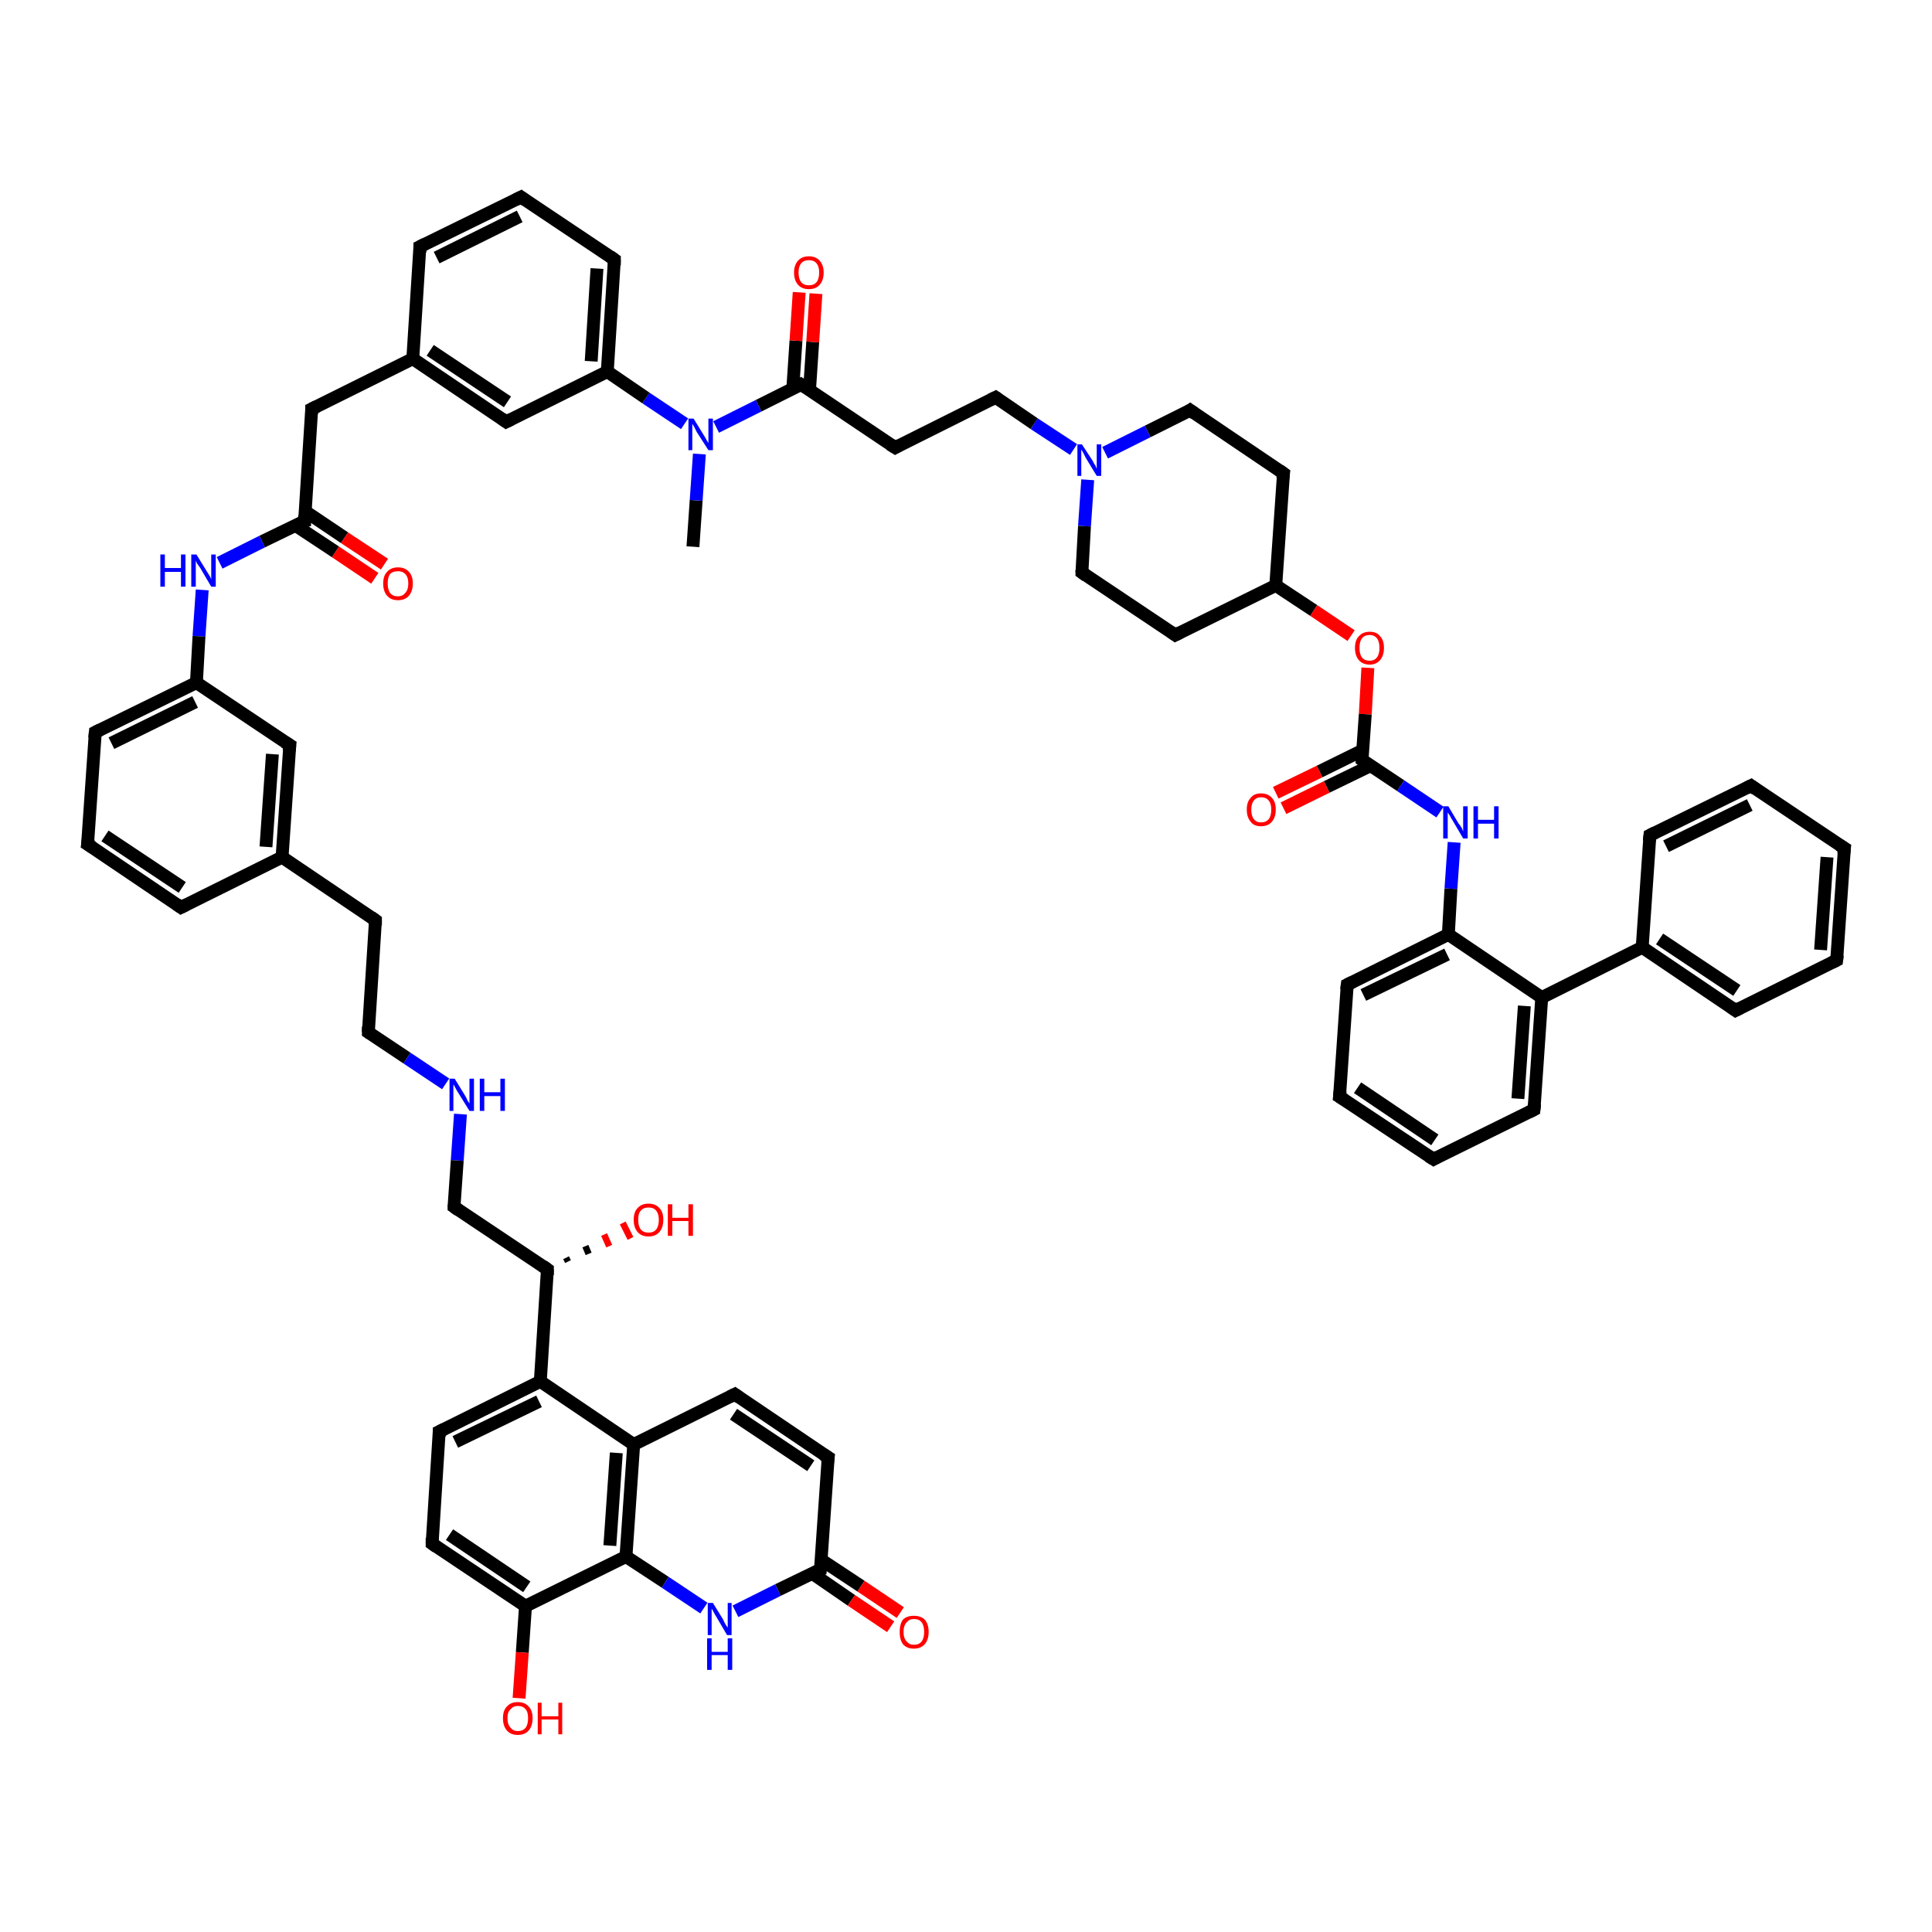 <?xml version='1.0' encoding='iso-8859-1'?>
<svg version='1.1' baseProfile='full'
              xmlns='http://www.w3.org/2000/svg'
                      xmlns:rdkit='http://www.rdkit.org/xml'
                      xmlns:xlink='http://www.w3.org/1999/xlink'
                  xml:space='preserve'
width='300px' height='300px' viewBox='0 0 300 300'>
<!-- END OF HEADER -->
<rect style='opacity:1.0;fill:#FFFFFF;stroke:none' width='300.0' height='300.0' x='0.0' y='0.0'> </rect>
<path class='bond-0 atom-0 atom-1' d='M 107.6,84.9 L 108.1,77.7' style='fill:none;fill-rule:evenodd;stroke:#000000;stroke-width:2.0px;stroke-linecap:butt;stroke-linejoin:miter;stroke-opacity:1' />
<path class='bond-0 atom-0 atom-1' d='M 108.1,77.7 L 108.6,70.5' style='fill:none;fill-rule:evenodd;stroke:#0000FF;stroke-width:2.0px;stroke-linecap:butt;stroke-linejoin:miter;stroke-opacity:1' />
<path class='bond-1 atom-1 atom-2' d='M 111.2,66.3 L 117.8,63.0' style='fill:none;fill-rule:evenodd;stroke:#0000FF;stroke-width:2.0px;stroke-linecap:butt;stroke-linejoin:miter;stroke-opacity:1' />
<path class='bond-1 atom-1 atom-2' d='M 117.8,63.0 L 124.4,59.7' style='fill:none;fill-rule:evenodd;stroke:#000000;stroke-width:2.0px;stroke-linecap:butt;stroke-linejoin:miter;stroke-opacity:1' />
<path class='bond-2 atom-2 atom-3' d='M 125.7,60.6 L 126.2,53.1' style='fill:none;fill-rule:evenodd;stroke:#000000;stroke-width:2.0px;stroke-linecap:butt;stroke-linejoin:miter;stroke-opacity:1' />
<path class='bond-2 atom-2 atom-3' d='M 126.2,53.1 L 126.7,45.6' style='fill:none;fill-rule:evenodd;stroke:#FF0000;stroke-width:2.0px;stroke-linecap:butt;stroke-linejoin:miter;stroke-opacity:1' />
<path class='bond-2 atom-2 atom-3' d='M 123.1,60.4 L 123.6,52.9' style='fill:none;fill-rule:evenodd;stroke:#000000;stroke-width:2.0px;stroke-linecap:butt;stroke-linejoin:miter;stroke-opacity:1' />
<path class='bond-2 atom-2 atom-3' d='M 123.6,52.9 L 124.1,45.4' style='fill:none;fill-rule:evenodd;stroke:#FF0000;stroke-width:2.0px;stroke-linecap:butt;stroke-linejoin:miter;stroke-opacity:1' />
<path class='bond-3 atom-2 atom-4' d='M 124.4,59.7 L 139.0,69.5' style='fill:none;fill-rule:evenodd;stroke:#000000;stroke-width:2.0px;stroke-linecap:butt;stroke-linejoin:miter;stroke-opacity:1' />
<path class='bond-4 atom-4 atom-5' d='M 139.0,69.5 L 154.6,61.7' style='fill:none;fill-rule:evenodd;stroke:#000000;stroke-width:2.0px;stroke-linecap:butt;stroke-linejoin:miter;stroke-opacity:1' />
<path class='bond-5 atom-5 atom-6' d='M 154.6,61.7 L 160.6,65.8' style='fill:none;fill-rule:evenodd;stroke:#000000;stroke-width:2.0px;stroke-linecap:butt;stroke-linejoin:miter;stroke-opacity:1' />
<path class='bond-5 atom-5 atom-6' d='M 160.6,65.8 L 166.7,69.8' style='fill:none;fill-rule:evenodd;stroke:#0000FF;stroke-width:2.0px;stroke-linecap:butt;stroke-linejoin:miter;stroke-opacity:1' />
<path class='bond-6 atom-6 atom-7' d='M 168.9,74.5 L 168.4,81.7' style='fill:none;fill-rule:evenodd;stroke:#0000FF;stroke-width:2.0px;stroke-linecap:butt;stroke-linejoin:miter;stroke-opacity:1' />
<path class='bond-6 atom-6 atom-7' d='M 168.4,81.7 L 168.0,88.9' style='fill:none;fill-rule:evenodd;stroke:#000000;stroke-width:2.0px;stroke-linecap:butt;stroke-linejoin:miter;stroke-opacity:1' />
<path class='bond-7 atom-7 atom-8' d='M 168.0,88.9 L 182.5,98.6' style='fill:none;fill-rule:evenodd;stroke:#000000;stroke-width:2.0px;stroke-linecap:butt;stroke-linejoin:miter;stroke-opacity:1' />
<path class='bond-8 atom-8 atom-9' d='M 182.5,98.6 L 198.1,90.9' style='fill:none;fill-rule:evenodd;stroke:#000000;stroke-width:2.0px;stroke-linecap:butt;stroke-linejoin:miter;stroke-opacity:1' />
<path class='bond-9 atom-9 atom-10' d='M 198.1,90.9 L 199.3,73.5' style='fill:none;fill-rule:evenodd;stroke:#000000;stroke-width:2.0px;stroke-linecap:butt;stroke-linejoin:miter;stroke-opacity:1' />
<path class='bond-10 atom-10 atom-11' d='M 199.3,73.5 L 184.8,63.7' style='fill:none;fill-rule:evenodd;stroke:#000000;stroke-width:2.0px;stroke-linecap:butt;stroke-linejoin:miter;stroke-opacity:1' />
<path class='bond-11 atom-9 atom-12' d='M 198.1,90.9 L 204.0,94.8' style='fill:none;fill-rule:evenodd;stroke:#000000;stroke-width:2.0px;stroke-linecap:butt;stroke-linejoin:miter;stroke-opacity:1' />
<path class='bond-11 atom-9 atom-12' d='M 204.0,94.8 L 209.8,98.7' style='fill:none;fill-rule:evenodd;stroke:#FF0000;stroke-width:2.0px;stroke-linecap:butt;stroke-linejoin:miter;stroke-opacity:1' />
<path class='bond-12 atom-12 atom-13' d='M 212.4,103.7 L 212.0,110.9' style='fill:none;fill-rule:evenodd;stroke:#FF0000;stroke-width:2.0px;stroke-linecap:butt;stroke-linejoin:miter;stroke-opacity:1' />
<path class='bond-12 atom-12 atom-13' d='M 212.0,110.9 L 211.5,118.0' style='fill:none;fill-rule:evenodd;stroke:#000000;stroke-width:2.0px;stroke-linecap:butt;stroke-linejoin:miter;stroke-opacity:1' />
<path class='bond-13 atom-13 atom-14' d='M 211.6,116.5 L 204.9,119.8' style='fill:none;fill-rule:evenodd;stroke:#000000;stroke-width:2.0px;stroke-linecap:butt;stroke-linejoin:miter;stroke-opacity:1' />
<path class='bond-13 atom-13 atom-14' d='M 204.9,119.8 L 198.1,123.1' style='fill:none;fill-rule:evenodd;stroke:#FF0000;stroke-width:2.0px;stroke-linecap:butt;stroke-linejoin:miter;stroke-opacity:1' />
<path class='bond-13 atom-13 atom-14' d='M 212.8,118.9 L 206.0,122.2' style='fill:none;fill-rule:evenodd;stroke:#000000;stroke-width:2.0px;stroke-linecap:butt;stroke-linejoin:miter;stroke-opacity:1' />
<path class='bond-13 atom-13 atom-14' d='M 206.0,122.2 L 199.3,125.5' style='fill:none;fill-rule:evenodd;stroke:#FF0000;stroke-width:2.0px;stroke-linecap:butt;stroke-linejoin:miter;stroke-opacity:1' />
<path class='bond-14 atom-13 atom-15' d='M 211.5,118.0 L 217.5,122.0' style='fill:none;fill-rule:evenodd;stroke:#000000;stroke-width:2.0px;stroke-linecap:butt;stroke-linejoin:miter;stroke-opacity:1' />
<path class='bond-14 atom-13 atom-15' d='M 217.5,122.0 L 223.6,126.1' style='fill:none;fill-rule:evenodd;stroke:#0000FF;stroke-width:2.0px;stroke-linecap:butt;stroke-linejoin:miter;stroke-opacity:1' />
<path class='bond-15 atom-15 atom-16' d='M 225.8,130.8 L 225.3,138.0' style='fill:none;fill-rule:evenodd;stroke:#0000FF;stroke-width:2.0px;stroke-linecap:butt;stroke-linejoin:miter;stroke-opacity:1' />
<path class='bond-15 atom-15 atom-16' d='M 225.3,138.0 L 224.9,145.1' style='fill:none;fill-rule:evenodd;stroke:#000000;stroke-width:2.0px;stroke-linecap:butt;stroke-linejoin:miter;stroke-opacity:1' />
<path class='bond-16 atom-16 atom-17' d='M 224.9,145.1 L 209.2,152.9' style='fill:none;fill-rule:evenodd;stroke:#000000;stroke-width:2.0px;stroke-linecap:butt;stroke-linejoin:miter;stroke-opacity:1' />
<path class='bond-16 atom-16 atom-17' d='M 224.7,148.2 L 211.7,154.5' style='fill:none;fill-rule:evenodd;stroke:#000000;stroke-width:2.0px;stroke-linecap:butt;stroke-linejoin:miter;stroke-opacity:1' />
<path class='bond-17 atom-17 atom-18' d='M 209.2,152.9 L 208.0,170.3' style='fill:none;fill-rule:evenodd;stroke:#000000;stroke-width:2.0px;stroke-linecap:butt;stroke-linejoin:miter;stroke-opacity:1' />
<path class='bond-18 atom-18 atom-19' d='M 208.0,170.3 L 222.6,180.0' style='fill:none;fill-rule:evenodd;stroke:#000000;stroke-width:2.0px;stroke-linecap:butt;stroke-linejoin:miter;stroke-opacity:1' />
<path class='bond-18 atom-18 atom-19' d='M 210.8,168.9 L 222.8,177.0' style='fill:none;fill-rule:evenodd;stroke:#000000;stroke-width:2.0px;stroke-linecap:butt;stroke-linejoin:miter;stroke-opacity:1' />
<path class='bond-19 atom-19 atom-20' d='M 222.6,180.0 L 238.2,172.3' style='fill:none;fill-rule:evenodd;stroke:#000000;stroke-width:2.0px;stroke-linecap:butt;stroke-linejoin:miter;stroke-opacity:1' />
<path class='bond-20 atom-20 atom-21' d='M 238.2,172.3 L 239.4,154.9' style='fill:none;fill-rule:evenodd;stroke:#000000;stroke-width:2.0px;stroke-linecap:butt;stroke-linejoin:miter;stroke-opacity:1' />
<path class='bond-20 atom-20 atom-21' d='M 235.7,170.6 L 236.7,156.2' style='fill:none;fill-rule:evenodd;stroke:#000000;stroke-width:2.0px;stroke-linecap:butt;stroke-linejoin:miter;stroke-opacity:1' />
<path class='bond-21 atom-21 atom-22' d='M 239.4,154.9 L 255.0,147.1' style='fill:none;fill-rule:evenodd;stroke:#000000;stroke-width:2.0px;stroke-linecap:butt;stroke-linejoin:miter;stroke-opacity:1' />
<path class='bond-22 atom-22 atom-23' d='M 255.0,147.1 L 269.5,156.9' style='fill:none;fill-rule:evenodd;stroke:#000000;stroke-width:2.0px;stroke-linecap:butt;stroke-linejoin:miter;stroke-opacity:1' />
<path class='bond-22 atom-22 atom-23' d='M 257.7,145.8 L 269.7,153.8' style='fill:none;fill-rule:evenodd;stroke:#000000;stroke-width:2.0px;stroke-linecap:butt;stroke-linejoin:miter;stroke-opacity:1' />
<path class='bond-23 atom-23 atom-24' d='M 269.5,156.9 L 285.2,149.1' style='fill:none;fill-rule:evenodd;stroke:#000000;stroke-width:2.0px;stroke-linecap:butt;stroke-linejoin:miter;stroke-opacity:1' />
<path class='bond-24 atom-24 atom-25' d='M 285.2,149.1 L 286.4,131.7' style='fill:none;fill-rule:evenodd;stroke:#000000;stroke-width:2.0px;stroke-linecap:butt;stroke-linejoin:miter;stroke-opacity:1' />
<path class='bond-24 atom-24 atom-25' d='M 282.7,147.5 L 283.7,133.1' style='fill:none;fill-rule:evenodd;stroke:#000000;stroke-width:2.0px;stroke-linecap:butt;stroke-linejoin:miter;stroke-opacity:1' />
<path class='bond-25 atom-25 atom-26' d='M 286.4,131.7 L 271.9,122.0' style='fill:none;fill-rule:evenodd;stroke:#000000;stroke-width:2.0px;stroke-linecap:butt;stroke-linejoin:miter;stroke-opacity:1' />
<path class='bond-26 atom-26 atom-27' d='M 271.9,122.0 L 256.2,129.7' style='fill:none;fill-rule:evenodd;stroke:#000000;stroke-width:2.0px;stroke-linecap:butt;stroke-linejoin:miter;stroke-opacity:1' />
<path class='bond-26 atom-26 atom-27' d='M 271.7,125.0 L 258.7,131.4' style='fill:none;fill-rule:evenodd;stroke:#000000;stroke-width:2.0px;stroke-linecap:butt;stroke-linejoin:miter;stroke-opacity:1' />
<path class='bond-27 atom-1 atom-28' d='M 106.3,65.8 L 100.3,61.8' style='fill:none;fill-rule:evenodd;stroke:#0000FF;stroke-width:2.0px;stroke-linecap:butt;stroke-linejoin:miter;stroke-opacity:1' />
<path class='bond-27 atom-1 atom-28' d='M 100.3,61.8 L 94.3,57.7' style='fill:none;fill-rule:evenodd;stroke:#000000;stroke-width:2.0px;stroke-linecap:butt;stroke-linejoin:miter;stroke-opacity:1' />
<path class='bond-28 atom-28 atom-29' d='M 94.3,57.7 L 95.4,40.3' style='fill:none;fill-rule:evenodd;stroke:#000000;stroke-width:2.0px;stroke-linecap:butt;stroke-linejoin:miter;stroke-opacity:1' />
<path class='bond-28 atom-28 atom-29' d='M 91.8,56.1 L 92.7,41.7' style='fill:none;fill-rule:evenodd;stroke:#000000;stroke-width:2.0px;stroke-linecap:butt;stroke-linejoin:miter;stroke-opacity:1' />
<path class='bond-29 atom-29 atom-30' d='M 95.4,40.3 L 80.9,30.6' style='fill:none;fill-rule:evenodd;stroke:#000000;stroke-width:2.0px;stroke-linecap:butt;stroke-linejoin:miter;stroke-opacity:1' />
<path class='bond-30 atom-30 atom-31' d='M 80.9,30.6 L 65.2,38.3' style='fill:none;fill-rule:evenodd;stroke:#000000;stroke-width:2.0px;stroke-linecap:butt;stroke-linejoin:miter;stroke-opacity:1' />
<path class='bond-30 atom-30 atom-31' d='M 80.7,33.6 L 67.8,40.0' style='fill:none;fill-rule:evenodd;stroke:#000000;stroke-width:2.0px;stroke-linecap:butt;stroke-linejoin:miter;stroke-opacity:1' />
<path class='bond-31 atom-31 atom-32' d='M 65.2,38.3 L 64.1,55.7' style='fill:none;fill-rule:evenodd;stroke:#000000;stroke-width:2.0px;stroke-linecap:butt;stroke-linejoin:miter;stroke-opacity:1' />
<path class='bond-32 atom-32 atom-33' d='M 64.1,55.7 L 48.4,63.5' style='fill:none;fill-rule:evenodd;stroke:#000000;stroke-width:2.0px;stroke-linecap:butt;stroke-linejoin:miter;stroke-opacity:1' />
<path class='bond-33 atom-33 atom-34' d='M 48.4,63.5 L 47.3,80.9' style='fill:none;fill-rule:evenodd;stroke:#000000;stroke-width:2.0px;stroke-linecap:butt;stroke-linejoin:miter;stroke-opacity:1' />
<path class='bond-34 atom-34 atom-35' d='M 45.9,81.6 L 52.1,85.7' style='fill:none;fill-rule:evenodd;stroke:#000000;stroke-width:2.0px;stroke-linecap:butt;stroke-linejoin:miter;stroke-opacity:1' />
<path class='bond-34 atom-34 atom-35' d='M 52.1,85.7 L 58.2,89.8' style='fill:none;fill-rule:evenodd;stroke:#FF0000;stroke-width:2.0px;stroke-linecap:butt;stroke-linejoin:miter;stroke-opacity:1' />
<path class='bond-34 atom-34 atom-35' d='M 47.4,79.4 L 53.5,83.5' style='fill:none;fill-rule:evenodd;stroke:#000000;stroke-width:2.0px;stroke-linecap:butt;stroke-linejoin:miter;stroke-opacity:1' />
<path class='bond-34 atom-34 atom-35' d='M 53.5,83.5 L 59.7,87.6' style='fill:none;fill-rule:evenodd;stroke:#FF0000;stroke-width:2.0px;stroke-linecap:butt;stroke-linejoin:miter;stroke-opacity:1' />
<path class='bond-35 atom-34 atom-36' d='M 47.3,80.9 L 40.7,84.1' style='fill:none;fill-rule:evenodd;stroke:#000000;stroke-width:2.0px;stroke-linecap:butt;stroke-linejoin:miter;stroke-opacity:1' />
<path class='bond-35 atom-34 atom-36' d='M 40.7,84.1 L 34.1,87.4' style='fill:none;fill-rule:evenodd;stroke:#0000FF;stroke-width:2.0px;stroke-linecap:butt;stroke-linejoin:miter;stroke-opacity:1' />
<path class='bond-36 atom-36 atom-37' d='M 31.4,91.6 L 30.9,98.8' style='fill:none;fill-rule:evenodd;stroke:#0000FF;stroke-width:2.0px;stroke-linecap:butt;stroke-linejoin:miter;stroke-opacity:1' />
<path class='bond-36 atom-36 atom-37' d='M 30.9,98.8 L 30.5,106.0' style='fill:none;fill-rule:evenodd;stroke:#000000;stroke-width:2.0px;stroke-linecap:butt;stroke-linejoin:miter;stroke-opacity:1' />
<path class='bond-37 atom-37 atom-38' d='M 30.5,106.0 L 14.8,113.7' style='fill:none;fill-rule:evenodd;stroke:#000000;stroke-width:2.0px;stroke-linecap:butt;stroke-linejoin:miter;stroke-opacity:1' />
<path class='bond-37 atom-37 atom-38' d='M 30.3,109.0 L 17.3,115.4' style='fill:none;fill-rule:evenodd;stroke:#000000;stroke-width:2.0px;stroke-linecap:butt;stroke-linejoin:miter;stroke-opacity:1' />
<path class='bond-38 atom-38 atom-39' d='M 14.8,113.7 L 13.6,131.1' style='fill:none;fill-rule:evenodd;stroke:#000000;stroke-width:2.0px;stroke-linecap:butt;stroke-linejoin:miter;stroke-opacity:1' />
<path class='bond-39 atom-39 atom-40' d='M 13.6,131.1 L 28.1,140.9' style='fill:none;fill-rule:evenodd;stroke:#000000;stroke-width:2.0px;stroke-linecap:butt;stroke-linejoin:miter;stroke-opacity:1' />
<path class='bond-39 atom-39 atom-40' d='M 16.3,129.8 L 28.3,137.8' style='fill:none;fill-rule:evenodd;stroke:#000000;stroke-width:2.0px;stroke-linecap:butt;stroke-linejoin:miter;stroke-opacity:1' />
<path class='bond-40 atom-40 atom-41' d='M 28.1,140.9 L 43.8,133.1' style='fill:none;fill-rule:evenodd;stroke:#000000;stroke-width:2.0px;stroke-linecap:butt;stroke-linejoin:miter;stroke-opacity:1' />
<path class='bond-41 atom-41 atom-42' d='M 43.8,133.1 L 58.3,142.9' style='fill:none;fill-rule:evenodd;stroke:#000000;stroke-width:2.0px;stroke-linecap:butt;stroke-linejoin:miter;stroke-opacity:1' />
<path class='bond-42 atom-42 atom-43' d='M 58.3,142.9 L 57.2,160.3' style='fill:none;fill-rule:evenodd;stroke:#000000;stroke-width:2.0px;stroke-linecap:butt;stroke-linejoin:miter;stroke-opacity:1' />
<path class='bond-43 atom-43 atom-44' d='M 57.2,160.3 L 63.2,164.3' style='fill:none;fill-rule:evenodd;stroke:#000000;stroke-width:2.0px;stroke-linecap:butt;stroke-linejoin:miter;stroke-opacity:1' />
<path class='bond-43 atom-43 atom-44' d='M 63.2,164.3 L 69.2,168.3' style='fill:none;fill-rule:evenodd;stroke:#0000FF;stroke-width:2.0px;stroke-linecap:butt;stroke-linejoin:miter;stroke-opacity:1' />
<path class='bond-44 atom-44 atom-45' d='M 71.5,173.0 L 71.0,180.2' style='fill:none;fill-rule:evenodd;stroke:#0000FF;stroke-width:2.0px;stroke-linecap:butt;stroke-linejoin:miter;stroke-opacity:1' />
<path class='bond-44 atom-44 atom-45' d='M 71.0,180.2 L 70.5,187.4' style='fill:none;fill-rule:evenodd;stroke:#000000;stroke-width:2.0px;stroke-linecap:butt;stroke-linejoin:miter;stroke-opacity:1' />
<path class='bond-45 atom-45 atom-46' d='M 70.5,187.4 L 85.0,197.1' style='fill:none;fill-rule:evenodd;stroke:#000000;stroke-width:2.0px;stroke-linecap:butt;stroke-linejoin:miter;stroke-opacity:1' />
<path class='bond-46 atom-46 atom-47' d='M 87.9,195.3 L 88.2,195.9' style='fill:none;fill-rule:evenodd;stroke:#000000;stroke-width:1.0px;stroke-linecap:butt;stroke-linejoin:miter;stroke-opacity:1' />
<path class='bond-46 atom-46 atom-47' d='M 90.9,193.5 L 91.4,194.7' style='fill:none;fill-rule:evenodd;stroke:#000000;stroke-width:1.0px;stroke-linecap:butt;stroke-linejoin:miter;stroke-opacity:1' />
<path class='bond-46 atom-46 atom-47' d='M 93.8,191.7 L 94.6,193.5' style='fill:none;fill-rule:evenodd;stroke:#FF0000;stroke-width:1.0px;stroke-linecap:butt;stroke-linejoin:miter;stroke-opacity:1' />
<path class='bond-46 atom-46 atom-47' d='M 96.7,189.9 L 97.9,192.3' style='fill:none;fill-rule:evenodd;stroke:#FF0000;stroke-width:1.0px;stroke-linecap:butt;stroke-linejoin:miter;stroke-opacity:1' />
<path class='bond-47 atom-46 atom-48' d='M 85.0,197.1 L 83.9,214.5' style='fill:none;fill-rule:evenodd;stroke:#000000;stroke-width:2.0px;stroke-linecap:butt;stroke-linejoin:miter;stroke-opacity:1' />
<path class='bond-48 atom-48 atom-49' d='M 83.9,214.5 L 68.2,222.3' style='fill:none;fill-rule:evenodd;stroke:#000000;stroke-width:2.0px;stroke-linecap:butt;stroke-linejoin:miter;stroke-opacity:1' />
<path class='bond-48 atom-48 atom-49' d='M 83.7,217.6 L 70.7,223.9' style='fill:none;fill-rule:evenodd;stroke:#000000;stroke-width:2.0px;stroke-linecap:butt;stroke-linejoin:miter;stroke-opacity:1' />
<path class='bond-49 atom-49 atom-50' d='M 68.2,222.3 L 67.1,239.7' style='fill:none;fill-rule:evenodd;stroke:#000000;stroke-width:2.0px;stroke-linecap:butt;stroke-linejoin:miter;stroke-opacity:1' />
<path class='bond-50 atom-50 atom-51' d='M 67.1,239.7 L 81.6,249.4' style='fill:none;fill-rule:evenodd;stroke:#000000;stroke-width:2.0px;stroke-linecap:butt;stroke-linejoin:miter;stroke-opacity:1' />
<path class='bond-50 atom-50 atom-51' d='M 69.8,238.3 L 81.8,246.4' style='fill:none;fill-rule:evenodd;stroke:#000000;stroke-width:2.0px;stroke-linecap:butt;stroke-linejoin:miter;stroke-opacity:1' />
<path class='bond-51 atom-51 atom-52' d='M 81.6,249.4 L 81.1,256.6' style='fill:none;fill-rule:evenodd;stroke:#000000;stroke-width:2.0px;stroke-linecap:butt;stroke-linejoin:miter;stroke-opacity:1' />
<path class='bond-51 atom-51 atom-52' d='M 81.1,256.6 L 80.6,263.7' style='fill:none;fill-rule:evenodd;stroke:#FF0000;stroke-width:2.0px;stroke-linecap:butt;stroke-linejoin:miter;stroke-opacity:1' />
<path class='bond-52 atom-51 atom-53' d='M 81.6,249.4 L 97.2,241.7' style='fill:none;fill-rule:evenodd;stroke:#000000;stroke-width:2.0px;stroke-linecap:butt;stroke-linejoin:miter;stroke-opacity:1' />
<path class='bond-53 atom-53 atom-54' d='M 97.2,241.7 L 103.3,245.7' style='fill:none;fill-rule:evenodd;stroke:#000000;stroke-width:2.0px;stroke-linecap:butt;stroke-linejoin:miter;stroke-opacity:1' />
<path class='bond-53 atom-53 atom-54' d='M 103.3,245.7 L 109.3,249.7' style='fill:none;fill-rule:evenodd;stroke:#0000FF;stroke-width:2.0px;stroke-linecap:butt;stroke-linejoin:miter;stroke-opacity:1' />
<path class='bond-54 atom-54 atom-55' d='M 114.2,250.2 L 120.8,246.9' style='fill:none;fill-rule:evenodd;stroke:#0000FF;stroke-width:2.0px;stroke-linecap:butt;stroke-linejoin:miter;stroke-opacity:1' />
<path class='bond-54 atom-54 atom-55' d='M 120.8,246.9 L 127.4,243.7' style='fill:none;fill-rule:evenodd;stroke:#000000;stroke-width:2.0px;stroke-linecap:butt;stroke-linejoin:miter;stroke-opacity:1' />
<path class='bond-55 atom-55 atom-56' d='M 126.1,244.3 L 132.2,248.5' style='fill:none;fill-rule:evenodd;stroke:#000000;stroke-width:2.0px;stroke-linecap:butt;stroke-linejoin:miter;stroke-opacity:1' />
<path class='bond-55 atom-55 atom-56' d='M 132.2,248.5 L 138.3,252.6' style='fill:none;fill-rule:evenodd;stroke:#FF0000;stroke-width:2.0px;stroke-linecap:butt;stroke-linejoin:miter;stroke-opacity:1' />
<path class='bond-55 atom-55 atom-56' d='M 127.5,242.2 L 133.7,246.3' style='fill:none;fill-rule:evenodd;stroke:#000000;stroke-width:2.0px;stroke-linecap:butt;stroke-linejoin:miter;stroke-opacity:1' />
<path class='bond-55 atom-55 atom-56' d='M 133.7,246.3 L 139.8,250.4' style='fill:none;fill-rule:evenodd;stroke:#FF0000;stroke-width:2.0px;stroke-linecap:butt;stroke-linejoin:miter;stroke-opacity:1' />
<path class='bond-56 atom-55 atom-57' d='M 127.4,243.7 L 128.6,226.3' style='fill:none;fill-rule:evenodd;stroke:#000000;stroke-width:2.0px;stroke-linecap:butt;stroke-linejoin:miter;stroke-opacity:1' />
<path class='bond-57 atom-57 atom-58' d='M 128.6,226.3 L 114.1,216.5' style='fill:none;fill-rule:evenodd;stroke:#000000;stroke-width:2.0px;stroke-linecap:butt;stroke-linejoin:miter;stroke-opacity:1' />
<path class='bond-57 atom-57 atom-58' d='M 125.9,227.6 L 113.9,219.6' style='fill:none;fill-rule:evenodd;stroke:#000000;stroke-width:2.0px;stroke-linecap:butt;stroke-linejoin:miter;stroke-opacity:1' />
<path class='bond-58 atom-58 atom-59' d='M 114.1,216.5 L 98.4,224.3' style='fill:none;fill-rule:evenodd;stroke:#000000;stroke-width:2.0px;stroke-linecap:butt;stroke-linejoin:miter;stroke-opacity:1' />
<path class='bond-59 atom-41 atom-60' d='M 43.8,133.1 L 45.0,115.7' style='fill:none;fill-rule:evenodd;stroke:#000000;stroke-width:2.0px;stroke-linecap:butt;stroke-linejoin:miter;stroke-opacity:1' />
<path class='bond-59 atom-41 atom-60' d='M 41.3,131.5 L 42.3,117.1' style='fill:none;fill-rule:evenodd;stroke:#000000;stroke-width:2.0px;stroke-linecap:butt;stroke-linejoin:miter;stroke-opacity:1' />
<path class='bond-60 atom-32 atom-61' d='M 64.1,55.7 L 78.6,65.5' style='fill:none;fill-rule:evenodd;stroke:#000000;stroke-width:2.0px;stroke-linecap:butt;stroke-linejoin:miter;stroke-opacity:1' />
<path class='bond-60 atom-32 atom-61' d='M 66.8,54.4 L 78.8,62.4' style='fill:none;fill-rule:evenodd;stroke:#000000;stroke-width:2.0px;stroke-linecap:butt;stroke-linejoin:miter;stroke-opacity:1' />
<path class='bond-61 atom-11 atom-6' d='M 184.8,63.7 L 178.2,67.0' style='fill:none;fill-rule:evenodd;stroke:#000000;stroke-width:2.0px;stroke-linecap:butt;stroke-linejoin:miter;stroke-opacity:1' />
<path class='bond-61 atom-11 atom-6' d='M 178.2,67.0 L 171.6,70.3' style='fill:none;fill-rule:evenodd;stroke:#0000FF;stroke-width:2.0px;stroke-linecap:butt;stroke-linejoin:miter;stroke-opacity:1' />
<path class='bond-62 atom-21 atom-16' d='M 239.4,154.9 L 224.9,145.1' style='fill:none;fill-rule:evenodd;stroke:#000000;stroke-width:2.0px;stroke-linecap:butt;stroke-linejoin:miter;stroke-opacity:1' />
<path class='bond-63 atom-27 atom-22' d='M 256.2,129.7 L 255.0,147.1' style='fill:none;fill-rule:evenodd;stroke:#000000;stroke-width:2.0px;stroke-linecap:butt;stroke-linejoin:miter;stroke-opacity:1' />
<path class='bond-64 atom-61 atom-28' d='M 78.6,65.5 L 94.3,57.7' style='fill:none;fill-rule:evenodd;stroke:#000000;stroke-width:2.0px;stroke-linecap:butt;stroke-linejoin:miter;stroke-opacity:1' />
<path class='bond-65 atom-60 atom-37' d='M 45.0,115.7 L 30.5,106.0' style='fill:none;fill-rule:evenodd;stroke:#000000;stroke-width:2.0px;stroke-linecap:butt;stroke-linejoin:miter;stroke-opacity:1' />
<path class='bond-66 atom-59 atom-48' d='M 98.4,224.3 L 83.9,214.5' style='fill:none;fill-rule:evenodd;stroke:#000000;stroke-width:2.0px;stroke-linecap:butt;stroke-linejoin:miter;stroke-opacity:1' />
<path class='bond-67 atom-59 atom-53' d='M 98.4,224.3 L 97.2,241.7' style='fill:none;fill-rule:evenodd;stroke:#000000;stroke-width:2.0px;stroke-linecap:butt;stroke-linejoin:miter;stroke-opacity:1' />
<path class='bond-67 atom-59 atom-53' d='M 95.7,225.6 L 94.7,240.0' style='fill:none;fill-rule:evenodd;stroke:#000000;stroke-width:2.0px;stroke-linecap:butt;stroke-linejoin:miter;stroke-opacity:1' />
<path d='M 124.1,59.9 L 124.4,59.7 L 125.2,60.2' style='fill:none;stroke:#000000;stroke-width:2.0px;stroke-linecap:butt;stroke-linejoin:miter;stroke-opacity:1;' />
<path d='M 138.2,69.0 L 139.0,69.5 L 139.7,69.1' style='fill:none;stroke:#000000;stroke-width:2.0px;stroke-linecap:butt;stroke-linejoin:miter;stroke-opacity:1;' />
<path d='M 153.8,62.1 L 154.6,61.7 L 154.9,61.9' style='fill:none;stroke:#000000;stroke-width:2.0px;stroke-linecap:butt;stroke-linejoin:miter;stroke-opacity:1;' />
<path d='M 168.0,88.5 L 168.0,88.9 L 168.7,89.4' style='fill:none;stroke:#000000;stroke-width:2.0px;stroke-linecap:butt;stroke-linejoin:miter;stroke-opacity:1;' />
<path d='M 181.8,98.1 L 182.5,98.6 L 183.3,98.2' style='fill:none;stroke:#000000;stroke-width:2.0px;stroke-linecap:butt;stroke-linejoin:miter;stroke-opacity:1;' />
<path d='M 199.2,74.3 L 199.3,73.5 L 198.6,73.0' style='fill:none;stroke:#000000;stroke-width:2.0px;stroke-linecap:butt;stroke-linejoin:miter;stroke-opacity:1;' />
<path d='M 185.5,64.2 L 184.8,63.7 L 184.5,63.9' style='fill:none;stroke:#000000;stroke-width:2.0px;stroke-linecap:butt;stroke-linejoin:miter;stroke-opacity:1;' />
<path d='M 211.5,117.7 L 211.5,118.0 L 211.8,118.2' style='fill:none;stroke:#000000;stroke-width:2.0px;stroke-linecap:butt;stroke-linejoin:miter;stroke-opacity:1;' />
<path d='M 210.0,152.5 L 209.2,152.9 L 209.1,153.7' style='fill:none;stroke:#000000;stroke-width:2.0px;stroke-linecap:butt;stroke-linejoin:miter;stroke-opacity:1;' />
<path d='M 208.1,169.4 L 208.0,170.3 L 208.8,170.8' style='fill:none;stroke:#000000;stroke-width:2.0px;stroke-linecap:butt;stroke-linejoin:miter;stroke-opacity:1;' />
<path d='M 221.8,179.5 L 222.6,180.0 L 223.3,179.6' style='fill:none;stroke:#000000;stroke-width:2.0px;stroke-linecap:butt;stroke-linejoin:miter;stroke-opacity:1;' />
<path d='M 237.4,172.7 L 238.2,172.3 L 238.3,171.4' style='fill:none;stroke:#000000;stroke-width:2.0px;stroke-linecap:butt;stroke-linejoin:miter;stroke-opacity:1;' />
<path d='M 268.8,156.4 L 269.5,156.9 L 270.3,156.5' style='fill:none;stroke:#000000;stroke-width:2.0px;stroke-linecap:butt;stroke-linejoin:miter;stroke-opacity:1;' />
<path d='M 284.4,149.5 L 285.2,149.1 L 285.3,148.3' style='fill:none;stroke:#000000;stroke-width:2.0px;stroke-linecap:butt;stroke-linejoin:miter;stroke-opacity:1;' />
<path d='M 286.3,132.6 L 286.4,131.7 L 285.6,131.2' style='fill:none;stroke:#000000;stroke-width:2.0px;stroke-linecap:butt;stroke-linejoin:miter;stroke-opacity:1;' />
<path d='M 272.6,122.5 L 271.9,122.0 L 271.1,122.4' style='fill:none;stroke:#000000;stroke-width:2.0px;stroke-linecap:butt;stroke-linejoin:miter;stroke-opacity:1;' />
<path d='M 257.0,129.3 L 256.2,129.7 L 256.1,130.6' style='fill:none;stroke:#000000;stroke-width:2.0px;stroke-linecap:butt;stroke-linejoin:miter;stroke-opacity:1;' />
<path d='M 95.4,41.2 L 95.4,40.3 L 94.7,39.8' style='fill:none;stroke:#000000;stroke-width:2.0px;stroke-linecap:butt;stroke-linejoin:miter;stroke-opacity:1;' />
<path d='M 81.6,31.1 L 80.9,30.6 L 80.1,31.0' style='fill:none;stroke:#000000;stroke-width:2.0px;stroke-linecap:butt;stroke-linejoin:miter;stroke-opacity:1;' />
<path d='M 66.0,37.9 L 65.2,38.3 L 65.2,39.2' style='fill:none;stroke:#000000;stroke-width:2.0px;stroke-linecap:butt;stroke-linejoin:miter;stroke-opacity:1;' />
<path d='M 49.2,63.1 L 48.4,63.5 L 48.4,64.3' style='fill:none;stroke:#000000;stroke-width:2.0px;stroke-linecap:butt;stroke-linejoin:miter;stroke-opacity:1;' />
<path d='M 47.3,80.0 L 47.3,80.9 L 46.9,81.0' style='fill:none;stroke:#000000;stroke-width:2.0px;stroke-linecap:butt;stroke-linejoin:miter;stroke-opacity:1;' />
<path d='M 15.6,113.3 L 14.8,113.7 L 14.7,114.6' style='fill:none;stroke:#000000;stroke-width:2.0px;stroke-linecap:butt;stroke-linejoin:miter;stroke-opacity:1;' />
<path d='M 13.7,130.3 L 13.6,131.1 L 14.4,131.6' style='fill:none;stroke:#000000;stroke-width:2.0px;stroke-linecap:butt;stroke-linejoin:miter;stroke-opacity:1;' />
<path d='M 27.4,140.4 L 28.1,140.9 L 28.9,140.5' style='fill:none;stroke:#000000;stroke-width:2.0px;stroke-linecap:butt;stroke-linejoin:miter;stroke-opacity:1;' />
<path d='M 57.6,142.4 L 58.3,142.9 L 58.3,143.7' style='fill:none;stroke:#000000;stroke-width:2.0px;stroke-linecap:butt;stroke-linejoin:miter;stroke-opacity:1;' />
<path d='M 57.2,159.4 L 57.2,160.3 L 57.5,160.5' style='fill:none;stroke:#000000;stroke-width:2.0px;stroke-linecap:butt;stroke-linejoin:miter;stroke-opacity:1;' />
<path d='M 70.5,187.1 L 70.5,187.4 L 71.2,187.9' style='fill:none;stroke:#000000;stroke-width:2.0px;stroke-linecap:butt;stroke-linejoin:miter;stroke-opacity:1;' />
<path d='M 84.3,196.6 L 85.0,197.1 L 85.0,198.0' style='fill:none;stroke:#000000;stroke-width:2.0px;stroke-linecap:butt;stroke-linejoin:miter;stroke-opacity:1;' />
<path d='M 69.0,221.9 L 68.2,222.3 L 68.2,223.1' style='fill:none;stroke:#000000;stroke-width:2.0px;stroke-linecap:butt;stroke-linejoin:miter;stroke-opacity:1;' />
<path d='M 67.1,238.8 L 67.1,239.7 L 67.8,240.2' style='fill:none;stroke:#000000;stroke-width:2.0px;stroke-linecap:butt;stroke-linejoin:miter;stroke-opacity:1;' />
<path d='M 127.1,243.8 L 127.4,243.7 L 127.5,242.8' style='fill:none;stroke:#000000;stroke-width:2.0px;stroke-linecap:butt;stroke-linejoin:miter;stroke-opacity:1;' />
<path d='M 128.5,227.1 L 128.6,226.3 L 127.8,225.8' style='fill:none;stroke:#000000;stroke-width:2.0px;stroke-linecap:butt;stroke-linejoin:miter;stroke-opacity:1;' />
<path d='M 114.8,217.0 L 114.1,216.5 L 113.3,216.9' style='fill:none;stroke:#000000;stroke-width:2.0px;stroke-linecap:butt;stroke-linejoin:miter;stroke-opacity:1;' />
<path d='M 44.9,116.6 L 45.0,115.7 L 44.2,115.2' style='fill:none;stroke:#000000;stroke-width:2.0px;stroke-linecap:butt;stroke-linejoin:miter;stroke-opacity:1;' />
<path d='M 77.9,65.0 L 78.6,65.5 L 79.4,65.1' style='fill:none;stroke:#000000;stroke-width:2.0px;stroke-linecap:butt;stroke-linejoin:miter;stroke-opacity:1;' />
<path class='atom-1' d='M 107.7 65.0
L 109.3 67.6
Q 109.5 67.9, 109.7 68.3
Q 110.0 68.8, 110.0 68.8
L 110.0 65.0
L 110.7 65.0
L 110.7 69.9
L 110.0 69.9
L 108.2 67.1
Q 108.0 66.7, 107.8 66.3
Q 107.6 66.0, 107.5 65.8
L 107.5 69.9
L 106.9 69.9
L 106.9 65.0
L 107.7 65.0
' fill='#0000FF'/>
<path class='atom-3' d='M 123.3 42.3
Q 123.3 41.2, 123.9 40.5
Q 124.5 39.8, 125.6 39.8
Q 126.7 39.8, 127.3 40.5
Q 127.9 41.2, 127.9 42.3
Q 127.9 43.5, 127.3 44.2
Q 126.7 44.9, 125.6 44.9
Q 124.5 44.9, 123.9 44.2
Q 123.3 43.5, 123.3 42.3
M 125.6 44.3
Q 126.4 44.3, 126.8 43.8
Q 127.2 43.3, 127.2 42.3
Q 127.2 41.4, 126.8 40.9
Q 126.4 40.4, 125.6 40.4
Q 124.8 40.4, 124.4 40.9
Q 124.0 41.4, 124.0 42.3
Q 124.0 43.3, 124.4 43.8
Q 124.8 44.3, 125.6 44.3
' fill='#FF0000'/>
<path class='atom-6' d='M 168.0 69.0
L 169.7 71.6
Q 169.8 71.9, 170.1 72.3
Q 170.3 72.8, 170.3 72.8
L 170.3 69.0
L 171.0 69.0
L 171.0 73.9
L 170.3 73.9
L 168.6 71.1
Q 168.4 70.7, 168.2 70.3
Q 168.0 70.0, 167.9 69.8
L 167.9 73.9
L 167.3 73.9
L 167.3 69.0
L 168.0 69.0
' fill='#0000FF'/>
<path class='atom-12' d='M 210.4 100.6
Q 210.4 99.4, 211.0 98.8
Q 211.6 98.1, 212.7 98.1
Q 213.8 98.1, 214.3 98.8
Q 214.9 99.4, 214.9 100.6
Q 214.9 101.8, 214.3 102.5
Q 213.7 103.2, 212.7 103.2
Q 211.6 103.2, 211.0 102.5
Q 210.4 101.8, 210.4 100.6
M 212.7 102.6
Q 213.4 102.6, 213.8 102.1
Q 214.2 101.6, 214.2 100.6
Q 214.2 99.6, 213.8 99.1
Q 213.4 98.6, 212.7 98.6
Q 211.9 98.6, 211.5 99.1
Q 211.1 99.6, 211.1 100.6
Q 211.1 101.6, 211.5 102.1
Q 211.9 102.6, 212.7 102.6
' fill='#FF0000'/>
<path class='atom-14' d='M 193.6 125.7
Q 193.6 124.5, 194.2 123.9
Q 194.7 123.2, 195.8 123.2
Q 196.9 123.2, 197.5 123.9
Q 198.1 124.5, 198.1 125.7
Q 198.1 126.9, 197.5 127.6
Q 196.9 128.3, 195.8 128.3
Q 194.7 128.3, 194.2 127.6
Q 193.6 126.9, 193.6 125.7
M 195.8 127.7
Q 196.6 127.7, 197.0 127.2
Q 197.4 126.7, 197.4 125.7
Q 197.4 124.8, 197.0 124.3
Q 196.6 123.8, 195.8 123.8
Q 195.1 123.8, 194.7 124.3
Q 194.3 124.8, 194.3 125.7
Q 194.3 126.7, 194.7 127.2
Q 195.1 127.7, 195.8 127.7
' fill='#FF0000'/>
<path class='atom-15' d='M 224.9 125.2
L 226.5 127.9
Q 226.7 128.1, 227.0 128.6
Q 227.2 129.1, 227.2 129.1
L 227.2 125.2
L 227.9 125.2
L 227.9 130.2
L 227.2 130.2
L 225.5 127.3
Q 225.3 127.0, 225.1 126.6
Q 224.8 126.2, 224.8 126.1
L 224.8 130.2
L 224.1 130.2
L 224.1 125.2
L 224.9 125.2
' fill='#0000FF'/>
<path class='atom-15' d='M 228.8 125.2
L 229.5 125.2
L 229.5 127.3
L 232.0 127.3
L 232.0 125.2
L 232.7 125.2
L 232.7 130.2
L 232.0 130.2
L 232.0 127.9
L 229.5 127.9
L 229.5 130.2
L 228.8 130.2
L 228.8 125.2
' fill='#0000FF'/>
<path class='atom-35' d='M 59.5 90.6
Q 59.5 89.4, 60.1 88.8
Q 60.7 88.1, 61.8 88.1
Q 62.9 88.1, 63.5 88.8
Q 64.1 89.4, 64.1 90.6
Q 64.1 91.8, 63.5 92.5
Q 62.9 93.2, 61.8 93.2
Q 60.7 93.2, 60.1 92.5
Q 59.5 91.8, 59.5 90.6
M 61.8 92.6
Q 62.5 92.6, 62.9 92.1
Q 63.4 91.6, 63.4 90.6
Q 63.4 89.6, 62.9 89.1
Q 62.5 88.7, 61.8 88.7
Q 61.0 88.7, 60.6 89.1
Q 60.2 89.6, 60.2 90.6
Q 60.2 91.6, 60.6 92.1
Q 61.0 92.6, 61.8 92.6
' fill='#FF0000'/>
<path class='atom-36' d='M 24.9 86.1
L 25.6 86.1
L 25.6 88.2
L 28.1 88.2
L 28.1 86.1
L 28.8 86.1
L 28.8 91.1
L 28.1 91.1
L 28.1 88.8
L 25.6 88.8
L 25.6 91.1
L 24.9 91.1
L 24.9 86.1
' fill='#0000FF'/>
<path class='atom-36' d='M 30.5 86.1
L 32.1 88.7
Q 32.3 89.0, 32.6 89.5
Q 32.8 89.9, 32.8 90.0
L 32.8 86.1
L 33.5 86.1
L 33.5 91.1
L 32.8 91.1
L 31.1 88.2
Q 30.9 87.9, 30.6 87.5
Q 30.4 87.1, 30.4 87.0
L 30.4 91.1
L 29.7 91.1
L 29.7 86.1
L 30.5 86.1
' fill='#0000FF'/>
<path class='atom-44' d='M 70.6 167.5
L 72.2 170.1
Q 72.4 170.4, 72.6 170.9
Q 72.9 171.3, 72.9 171.4
L 72.9 167.5
L 73.6 167.5
L 73.6 172.5
L 72.9 172.5
L 71.1 169.6
Q 70.9 169.3, 70.7 168.9
Q 70.5 168.5, 70.4 168.4
L 70.4 172.5
L 69.8 172.5
L 69.8 167.5
L 70.6 167.5
' fill='#0000FF'/>
<path class='atom-44' d='M 74.5 167.5
L 75.2 167.5
L 75.2 169.6
L 77.7 169.6
L 77.7 167.5
L 78.4 167.5
L 78.4 172.5
L 77.7 172.5
L 77.7 170.2
L 75.2 170.2
L 75.2 172.5
L 74.5 172.5
L 74.5 167.5
' fill='#0000FF'/>
<path class='atom-47' d='M 98.4 189.4
Q 98.4 188.2, 99.0 187.6
Q 99.6 186.9, 100.7 186.9
Q 101.8 186.9, 102.4 187.6
Q 103.0 188.2, 103.0 189.4
Q 103.0 190.6, 102.4 191.3
Q 101.8 192.0, 100.7 192.0
Q 99.6 192.0, 99.0 191.3
Q 98.4 190.6, 98.4 189.4
M 100.7 191.4
Q 101.5 191.4, 101.9 190.9
Q 102.3 190.4, 102.3 189.4
Q 102.3 188.5, 101.9 188.0
Q 101.5 187.5, 100.7 187.5
Q 99.9 187.5, 99.5 188.0
Q 99.1 188.4, 99.1 189.4
Q 99.1 190.4, 99.5 190.9
Q 99.9 191.4, 100.7 191.4
' fill='#FF0000'/>
<path class='atom-47' d='M 103.7 187.0
L 104.4 187.0
L 104.4 189.1
L 106.9 189.1
L 106.9 187.0
L 107.6 187.0
L 107.6 191.9
L 106.9 191.9
L 106.9 189.6
L 104.4 189.6
L 104.4 191.9
L 103.7 191.9
L 103.7 187.0
' fill='#FF0000'/>
<path class='atom-52' d='M 78.1 266.8
Q 78.1 265.6, 78.7 265.0
Q 79.3 264.3, 80.4 264.3
Q 81.5 264.3, 82.1 265.0
Q 82.7 265.6, 82.7 266.8
Q 82.7 268.0, 82.1 268.7
Q 81.5 269.4, 80.4 269.4
Q 79.3 269.4, 78.7 268.7
Q 78.1 268.0, 78.1 266.8
M 80.4 268.8
Q 81.2 268.8, 81.6 268.3
Q 82.0 267.8, 82.0 266.8
Q 82.0 265.8, 81.6 265.4
Q 81.2 264.9, 80.4 264.9
Q 79.7 264.9, 79.3 265.4
Q 78.8 265.8, 78.8 266.8
Q 78.8 267.8, 79.3 268.3
Q 79.7 268.8, 80.4 268.8
' fill='#FF0000'/>
<path class='atom-52' d='M 83.5 264.4
L 84.1 264.4
L 84.1 266.5
L 86.7 266.5
L 86.7 264.4
L 87.3 264.4
L 87.3 269.3
L 86.7 269.3
L 86.7 267.0
L 84.1 267.0
L 84.1 269.3
L 83.5 269.3
L 83.5 264.4
' fill='#FF0000'/>
<path class='atom-54' d='M 110.7 248.9
L 112.3 251.5
Q 112.4 251.8, 112.7 252.3
Q 113.0 252.7, 113.0 252.8
L 113.0 248.9
L 113.6 248.9
L 113.6 253.9
L 112.9 253.9
L 111.2 251.0
Q 111.0 250.7, 110.8 250.3
Q 110.6 249.9, 110.5 249.8
L 110.5 253.9
L 109.9 253.9
L 109.9 248.9
L 110.7 248.9
' fill='#0000FF'/>
<path class='atom-54' d='M 109.8 254.4
L 110.5 254.4
L 110.5 256.5
L 113.0 256.5
L 113.0 254.4
L 113.7 254.4
L 113.7 259.3
L 113.0 259.3
L 113.0 257.0
L 110.5 257.0
L 110.5 259.3
L 109.8 259.3
L 109.8 254.4
' fill='#0000FF'/>
<path class='atom-56' d='M 139.7 253.4
Q 139.7 252.2, 140.2 251.5
Q 140.8 250.9, 141.9 250.9
Q 143.0 250.9, 143.6 251.5
Q 144.2 252.2, 144.2 253.4
Q 144.2 254.6, 143.6 255.3
Q 143.0 256.0, 141.9 256.0
Q 140.8 256.0, 140.2 255.3
Q 139.7 254.6, 139.7 253.4
M 141.9 255.4
Q 142.7 255.4, 143.1 254.9
Q 143.5 254.4, 143.5 253.4
Q 143.5 252.4, 143.1 251.9
Q 142.7 251.4, 141.9 251.4
Q 141.2 251.4, 140.8 251.9
Q 140.3 252.4, 140.3 253.4
Q 140.3 254.4, 140.8 254.9
Q 141.2 255.4, 141.9 255.4
' fill='#FF0000'/>
</svg>
